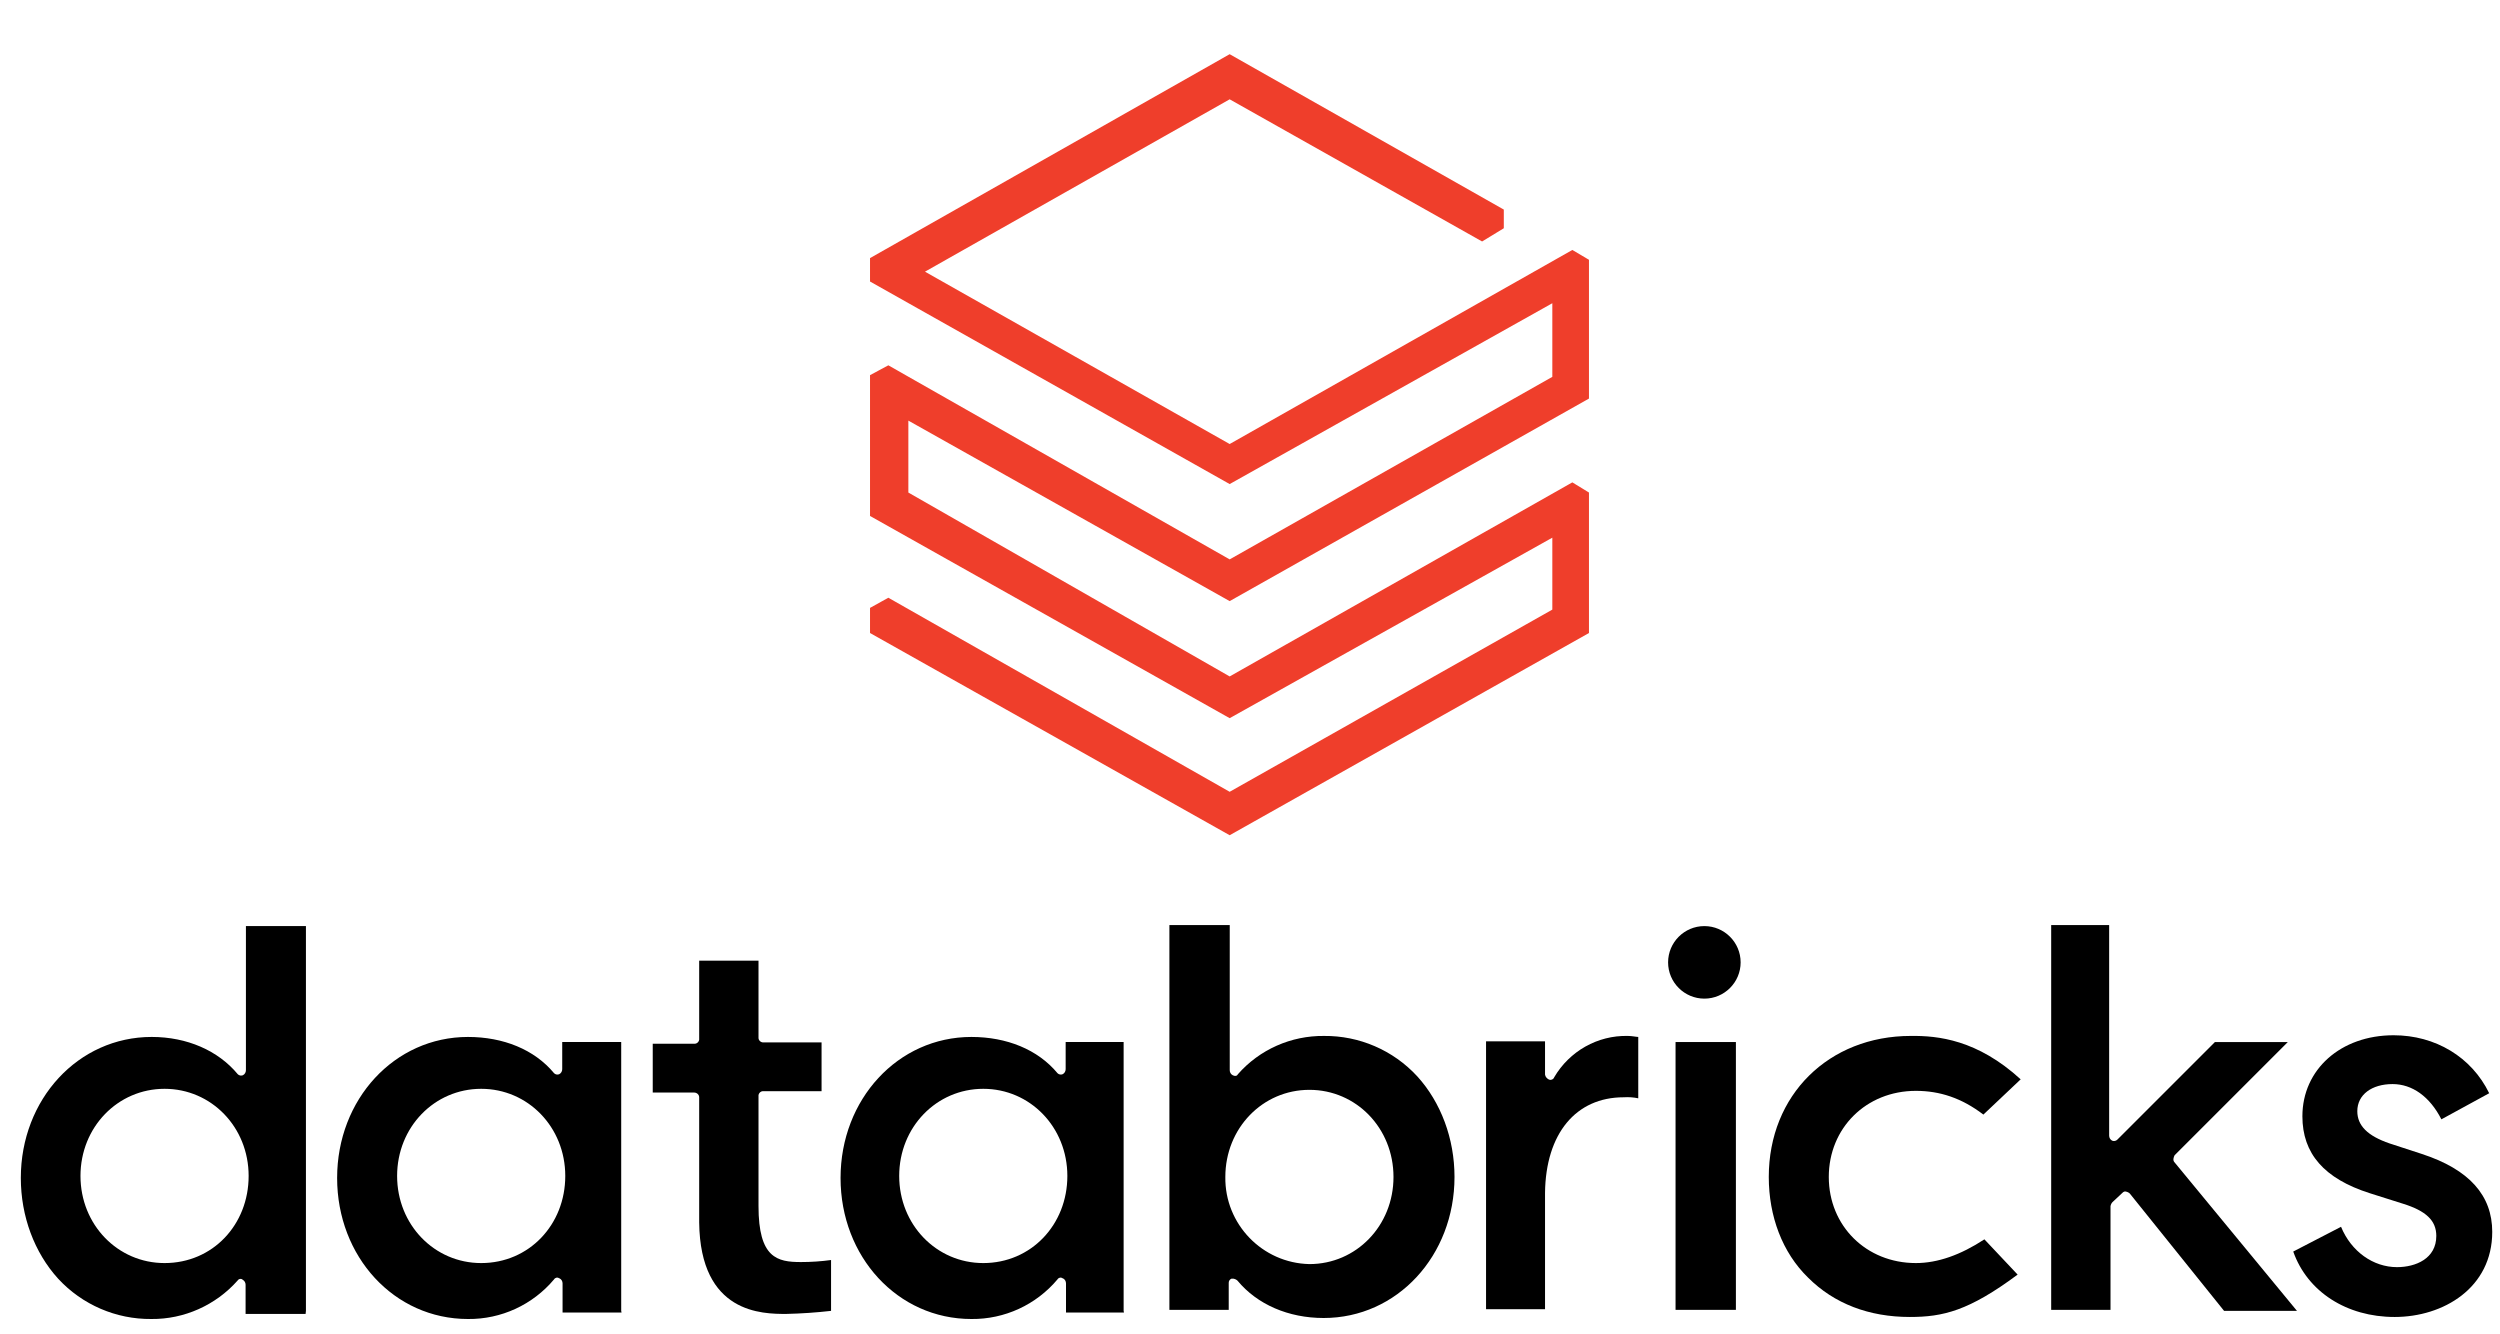 <?xml version="1.0" encoding="UTF-8" standalone="no"?>
<!-- Generator: Adobe Illustrator 26.0.3, SVG Export Plug-In . SVG Version: 6.00 Build 0)  -->

<svg
   version="1.0"
   id="Layer_1"
   x="0px"
   y="0px"
   viewBox="0 0 350 186.72"
   xml:space="preserve"
   sodipodi:docname="databricks.svg"
   width="350"
   height="186.72"
   inkscape:version="1.2.2 (b0a8486, 2022-12-01)"
   xmlns:inkscape="http://www.inkscape.org/namespaces/inkscape"
   xmlns:sodipodi="http://sodipodi.sourceforge.net/DTD/sodipodi-0.dtd"
   xmlns="http://www.w3.org/2000/svg"
   xmlns:svg="http://www.w3.org/2000/svg"><defs
   id="defs33008" /><sodipodi:namedview
   id="namedview33006"
   pagecolor="#ffffff"
   bordercolor="#000000"
   borderopacity="0.25"
   inkscape:showpageshadow="2"
   inkscape:pageopacity="0.0"
   inkscape:pagecheckerboard="true"
   inkscape:deskcolor="#d1d1d1"
   showgrid="false"
   inkscape:zoom="0.79351592"
   inkscape:cx="309.38258"
   inkscape:cy="423.43196"
   inkscape:window-width="1920"
   inkscape:window-height="1080"
   inkscape:window-x="1680"
   inkscape:window-y="0"
   inkscape:window-maximized="0"
   inkscape:current-layer="Layer_1" />
<style
   type="text/css"
   id="style32979">
	.st0{fill:#EF3E2B;}
</style>
<polygon
   class="st0"
   points="373,235.4 367.6,238.3 367.6,279.8 473.6,339.4 568.7,286.2 568.7,307.4 473.6,361.1 373,303.9 367.6,306.9 367.6,314.3 473.6,373.9 579.5,314.3 579.5,272.9 574.6,269.9 473.6,327.1 378.9,272.9 378.9,251.7 473.6,304.9 579.5,245.2 579.5,204.3 574.6,201.4 473.6,258.6 383.8,207.8 473.6,157 548,198.9 554.4,195 554.4,189.5 473.6,143.7 367.6,203.8 367.6,210.7 473.6,270.4 568.7,217.1 568.7,238.8 473.6,292.6 "
   id="polygon32981"
   transform="matrix(0.475,0,0,0.475,-52.807,-60.671)" />
<path
   d="m 23.038,176.83 c -6.55,0 -11.771,-5.363 -11.771,-12.198 0,-6.835 5.221,-12.198 11.771,-12.198 6.55,0 11.771,5.363 11.771,12.198 0,6.835 -5.031,12.198 -11.771,12.198 m 19.792,6.692 v -53.87 h -8.401 v 20.171 c 0,0.285 -0.142,0.57 -0.427,0.712 -0.237,0.095 -0.522,0.048 -0.712,-0.142 -2.753,-3.322 -7.119,-5.221 -12.055,-5.221 -10.299,0 -18.32,8.733 -18.32,19.744 0,5.363 1.898,10.442 5.221,14.096 3.37,3.655 8.116,5.695 13.052,5.648 4.604,0.048 9.018,-1.946 12.055,-5.363 0.142,-0.237 0.427,-0.332 0.664,-0.19 0,0 0.048,0 0.048,0.048 0.285,0.142 0.427,0.427 0.427,0.712 v 4.082 h 8.401 z"
   id="path32983"
   style="stroke-width:0.475" />
<path
   d="m 67.367,176.83 c -6.55,0 -11.771,-5.363 -11.771,-12.198 0,-6.835 5.221,-12.198 11.771,-12.198 6.55,0 11.771,5.363 11.771,12.198 0,6.835 -5.078,12.198 -11.771,12.198 m 19.602,6.692 v -37.638 h -8.258 v 3.797 c 0,0.285 -0.142,0.57 -0.427,0.712 -0.237,0.095 -0.522,0.048 -0.712,-0.142 -2.753,-3.322 -7.119,-5.078 -12.055,-5.078 -10.299,0 -18.32,8.733 -18.32,19.744 0,11.011 7.974,19.744 18.32,19.744 4.651,0.048 9.065,-1.993 12.055,-5.553 0.142,-0.237 0.475,-0.332 0.712,-0.142 0,0 0,0 0.048,0 0.285,0.142 0.427,0.427 0.427,0.712 v 4.082 h 8.258 z"
   id="path32985"
   style="stroke-width:0.475" />
<path
   d="m 137.659,176.83 c -6.55,0 -11.771,-5.363 -11.771,-12.198 0,-6.835 5.221,-12.198 11.771,-12.198 6.55,0 11.771,5.363 11.771,12.198 0,6.835 -5.078,12.198 -11.771,12.198 m 19.649,6.692 v -37.638 h -8.116 v 3.797 c 0,0.285 -0.142,0.57 -0.427,0.712 -0.237,0.095 -0.522,0.048 -0.712,-0.142 -2.753,-3.322 -7.119,-5.078 -12.055,-5.078 -10.299,0 -18.32,8.733 -18.32,19.744 0,11.011 7.974,19.744 18.32,19.744 4.651,0.048 9.065,-1.993 12.055,-5.553 0.142,-0.237 0.475,-0.332 0.712,-0.142 0,0 0,0 0.048,0 0.285,0.142 0.427,0.427 0.427,0.712 v 4.082 h 8.116 z"
   id="path32987"
   style="stroke-width:0.475" />
<path
   d="m 171.547,164.775 c 0,-6.835 5.221,-12.198 11.771,-12.198 6.55,0 11.771,5.363 11.771,12.198 0,6.835 -5.221,12.198 -11.771,12.198 -6.597,-0.142 -11.866,-5.601 -11.771,-12.198 m 0.854,14.239 h 0.285 c 0.237,0.048 0.427,0.142 0.57,0.285 2.753,3.322 7.119,5.221 12.055,5.221 10.299,0 18.32,-8.733 18.32,-19.744 0,-5.363 -1.898,-10.442 -5.221,-14.096 -3.37,-3.655 -8.116,-5.695 -13.052,-5.648 -4.604,-0.048 -9.018,1.898 -12.055,5.363 -0.142,0.285 -0.427,0.285 -0.712,0.142 -0.285,-0.142 -0.427,-0.427 -0.427,-0.712 v -20.314 h -8.448 v 53.87 h 8.306 v -3.797 c 0,-0.237 0.142,-0.475 0.38,-0.57"
   id="path32989"
   style="stroke-width:0.475" />
<path
   d="m 227.315,153.621 c 0.664,-0.048 1.376,0 2.041,0.142 v -8.591 c -0.285,0 -0.854,-0.142 -1.471,-0.142 -4.224,-0.095 -8.164,2.136 -10.299,5.79 -0.095,0.285 -0.427,0.427 -0.664,0.332 0,0 -0.048,0 -0.048,0 -0.285,-0.142 -0.522,-0.38 -0.57,-0.712 v -4.651 h -8.258 v 37.495 h 8.258 v -16.28 c 0.095,-8.306 4.319,-13.384 11.011,-13.384"
   id="path32991"
   style="stroke-width:0.475" />
<rect
   x="234.577"
   y="145.885"
   width="8.448"
   height="37.495"
   id="rect32993"
   style="stroke-width:0.475" />
<path
   d="m 238.611,129.653 c -2.8,0 -5.078,2.278 -5.078,5.078 0,2.8 2.278,5.078 5.078,5.078 2.8,0 5.078,-2.278 5.078,-5.078 0,0 0,0 0,0 0,-2.8 -2.278,-5.078 -5.078,-5.078"
   id="path32995"
   style="stroke-width:0.475" />
<path
   d="m 267.516,145.03 c -11.486,0 -19.887,8.258 -19.887,19.744 0,5.506 1.898,10.584 5.506,14.096 3.655,3.655 8.543,5.506 14.239,5.506 4.651,0 8.258,-0.854 15.093,-5.933 l -4.651,-4.936 c -3.322,2.183 -6.55,3.322 -9.587,3.322 -6.977,0 -12.198,-5.221 -12.198,-12.055 0,-6.835 5.221,-12.055 12.198,-12.055 3.322,0 6.407,0.997 9.445,3.322 l 5.221,-4.936 c -6.075,-5.553 -11.581,-6.123 -15.378,-6.075"
   id="path32997"
   style="stroke-width:0.475" />
<path
   d="m 297.18,166.958 c 0.095,-0.095 0.285,-0.19 0.427,-0.142 v 0 c 0.237,0.048 0.427,0.142 0.57,0.285 l 13.195,16.422 h 10.204 l -17.134,-20.788 c -0.285,-0.285 -0.142,-0.712 0,-0.997 l 15.852,-15.852 h -10.204 l -13.669,13.669 c -0.19,0.19 -0.475,0.237 -0.712,0.142 -0.285,-0.142 -0.427,-0.427 -0.427,-0.712 v -29.474 h -8.116 v 53.87 h 8.306 v -14.523 c 0.048,-0.237 0.142,-0.427 0.285,-0.57 z"
   id="path32999"
   style="stroke-width:0.475" />
<path
   d="m 335.244,184.377 c 6.835,0 13.669,-4.082 13.669,-11.913 0,-5.078 -3.18,-8.733 -9.872,-10.916 l -4.509,-1.471 c -3.038,-1.044 -4.509,-2.468 -4.509,-4.509 0,-2.326 2.041,-3.797 4.936,-3.797 2.753,0 5.221,1.756 6.835,4.936 l 6.692,-3.655 c -2.468,-5.078 -7.546,-8.116 -13.384,-8.116 -7.404,0 -12.767,4.794 -12.767,11.343 0,5.221 3.038,8.733 9.445,10.774 l 4.651,1.471 c 3.18,0.997 4.651,2.326 4.651,4.509 0,3.18 -2.895,4.367 -5.506,4.367 -3.322,0 -6.407,-2.183 -7.831,-5.648 l -6.692,3.465 c 1.993,5.648 7.499,9.16 14.191,9.16"
   id="path33001"
   style="stroke-width:0.475" />
<path
   d="m 110.083,183.949 c 2.088,-0.048 4.177,-0.19 6.265,-0.427 v -7.119 c -1.376,0.19 -2.8,0.285 -4.224,0.285 -3.322,0 -5.933,-0.57 -5.933,-7.831 v -15.378 c -0.048,-0.38 0.285,-0.712 0.617,-0.712 0.048,0 0.048,0 0.095,0 h 8.116 v -6.835 h -8.116 c -0.38,0.048 -0.712,-0.285 -0.712,-0.617 0,-0.048 0,-0.048 0,-0.095 v -10.726 h -8.306 v 10.916 c 0.048,0.38 -0.285,0.712 -0.617,0.712 -0.048,0 -0.048,0 -0.095,0 h -5.79 v 6.835 h 5.79 c 0.38,0 0.712,0.285 0.712,0.664 0,0.048 0,0.048 0,0.095 v 17.419 c 0.142,12.815 8.875,12.815 12.198,12.815"
   id="path33003"
   style="stroke-width:0.475" />
</svg>
